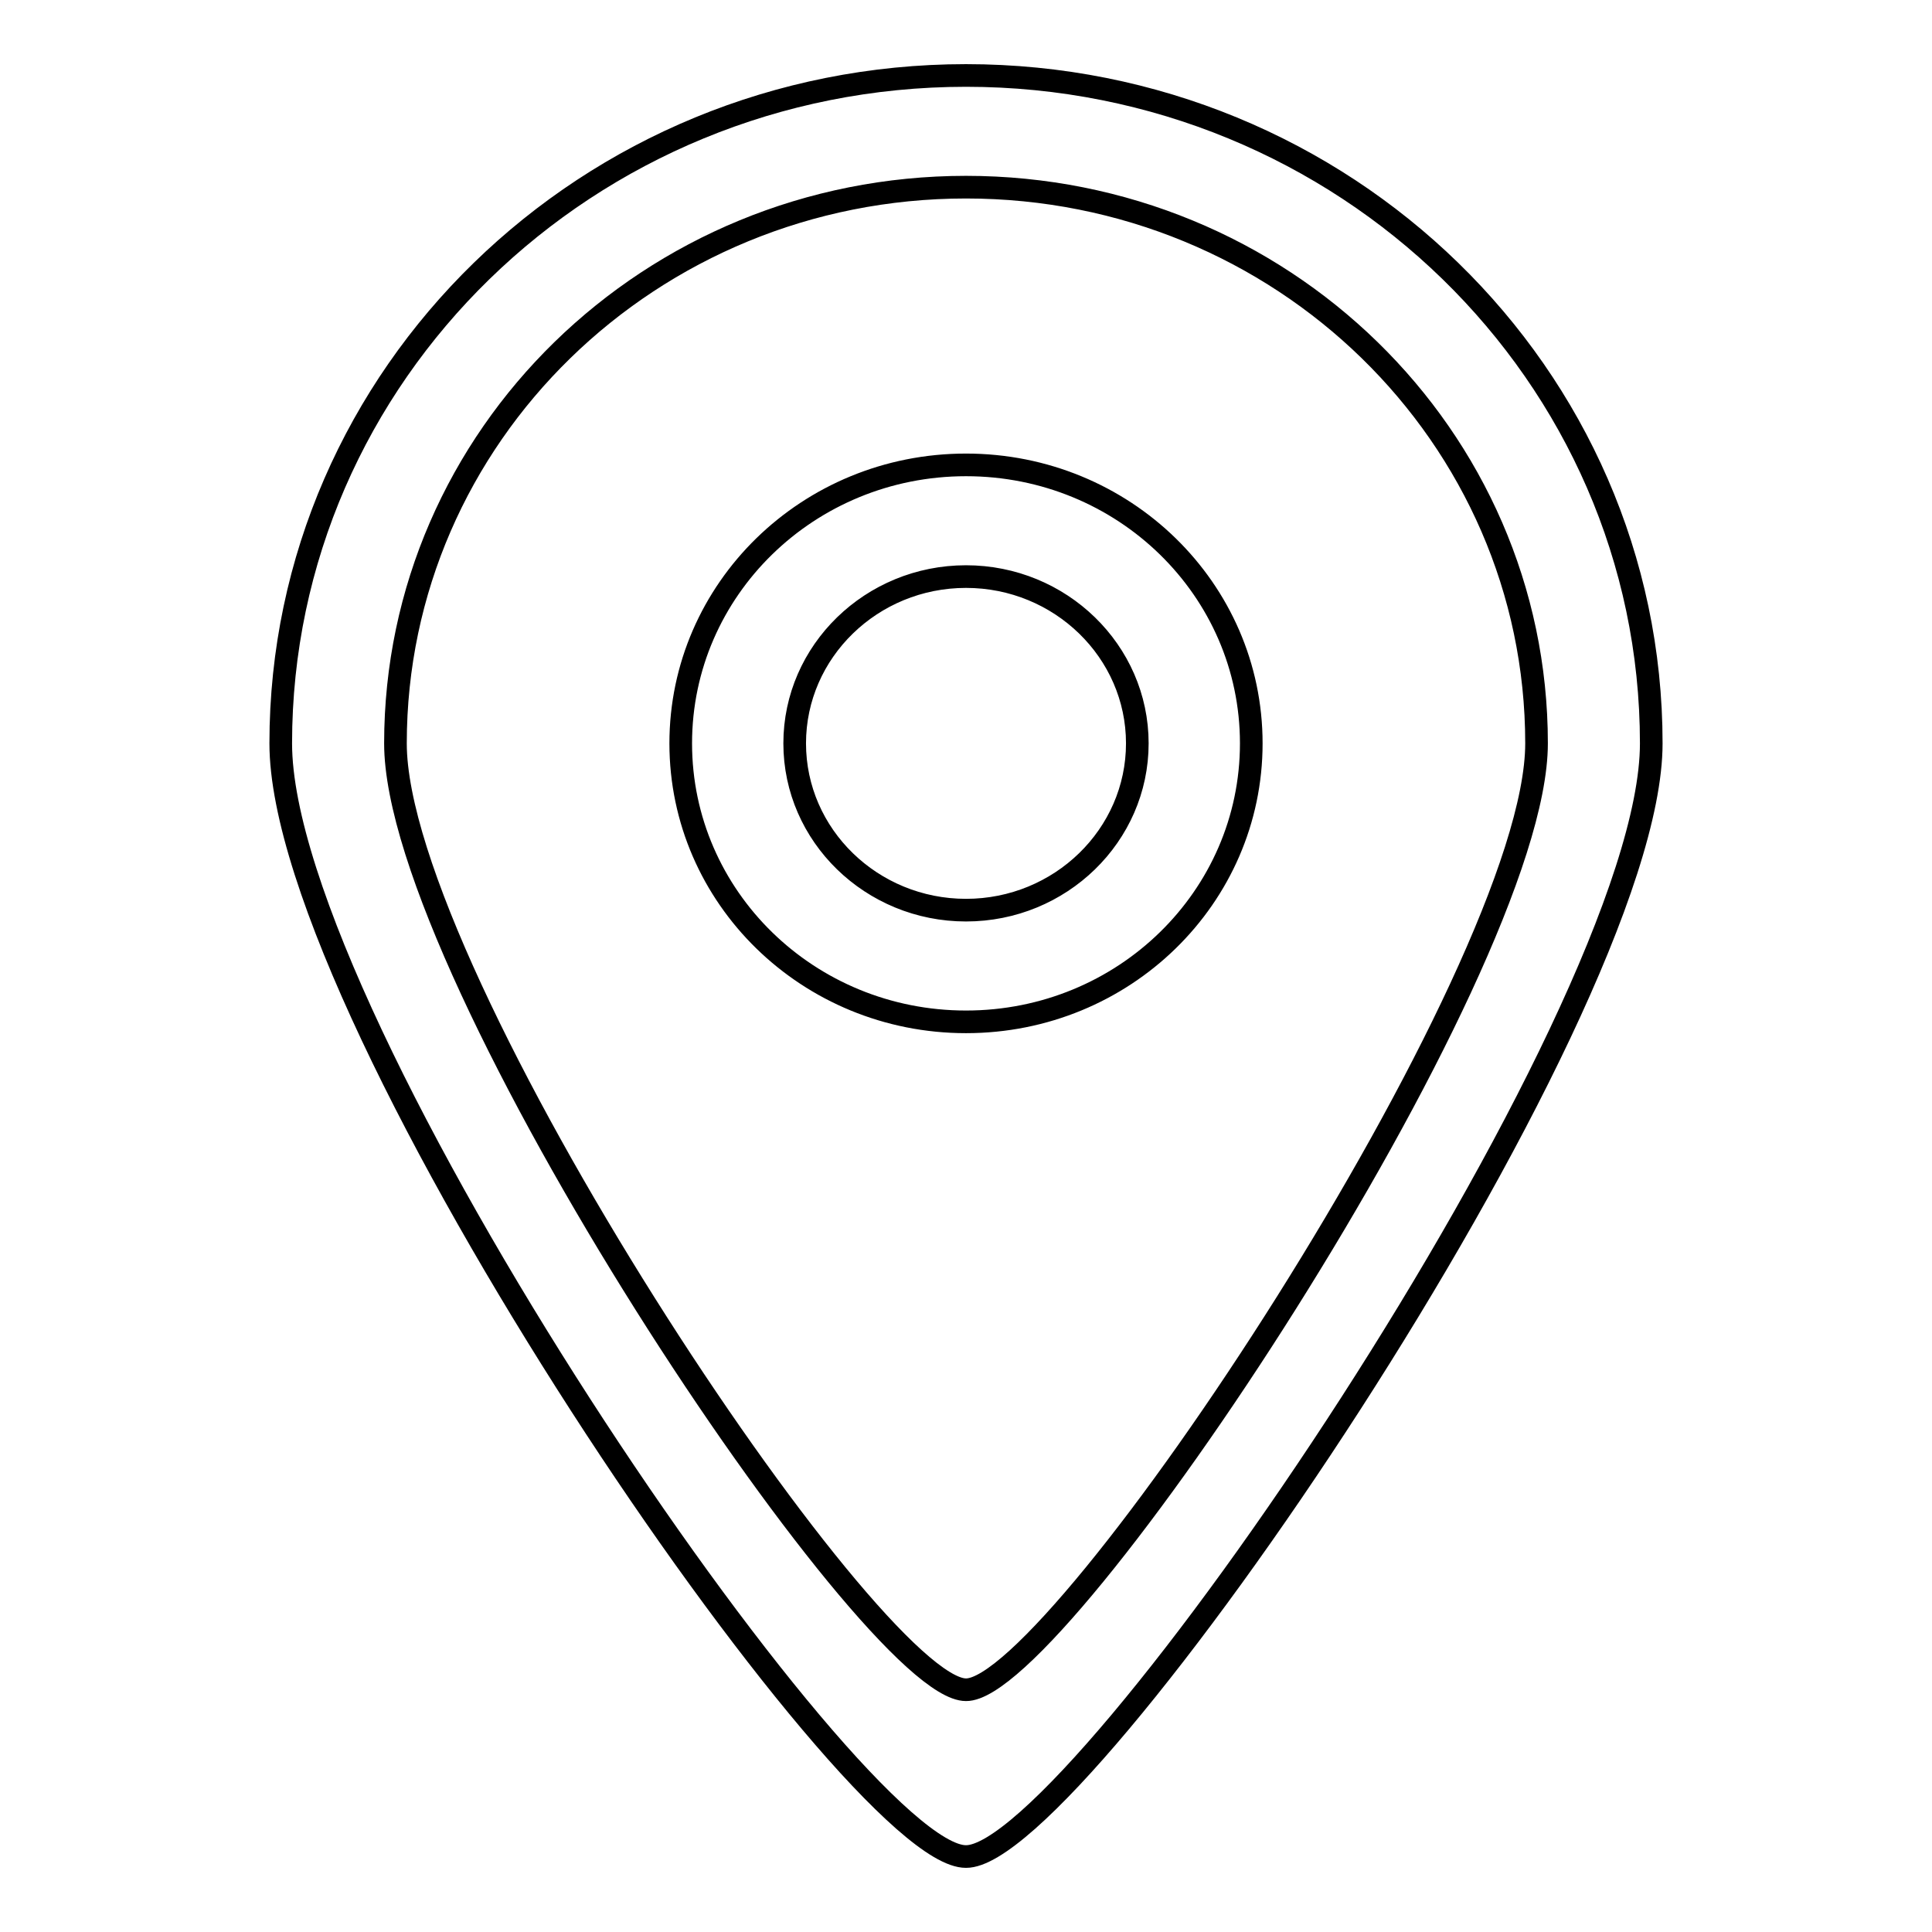 <?xml version="1.0" encoding="utf-8"?>
<!-- Svg Vector Icons : http://www.onlinewebfonts.com/icon -->
<!DOCTYPE svg PUBLIC "-//W3C//DTD SVG 1.1//EN" "http://www.w3.org/Graphics/SVG/1.1/DTD/svg11.dtd">
<svg version="1.1" xmlns="http://www.w3.org/2000/svg" xmlns:xlink="http://www.w3.org/1999/xlink" x="0px" y="0px" viewBox="0 0 256 256" enable-background="new 0 0 256 256" xml:space="preserve">
<g><g><path stroke-width="3" fill-opacity="0" stroke="#000000"  d="M128,246c-15.1,0.1-90.8-110.5-90.8-147.5C37.2,49.6,77.9,10,128,10c50.1,0,90.8,39.6,90.8,88.5C218.8,135,142.9,246.1,128,246z M128,24.8c-41.8,0-75.6,33-75.6,73.7c0,30.8,63,125.4,75.6,125.4c12.4,0.1,75.6-95,75.6-125.4C203.6,57.8,169.8,24.8,128,24.8z M128,135.4c-20.9,0-37.8-16.5-37.8-36.9c0-20.4,16.9-36.9,37.8-36.9s37.8,16.5,37.8,36.9C165.8,118.9,148.9,135.4,128,135.4z M128,76.4c-12.5,0-22.7,9.9-22.7,22.1c0,12.2,10.2,22.1,22.7,22.1c12.5,0,22.7-9.9,22.7-22.1C150.7,86.3,140.5,76.4,128,76.4z"/></g></g>
</svg>
